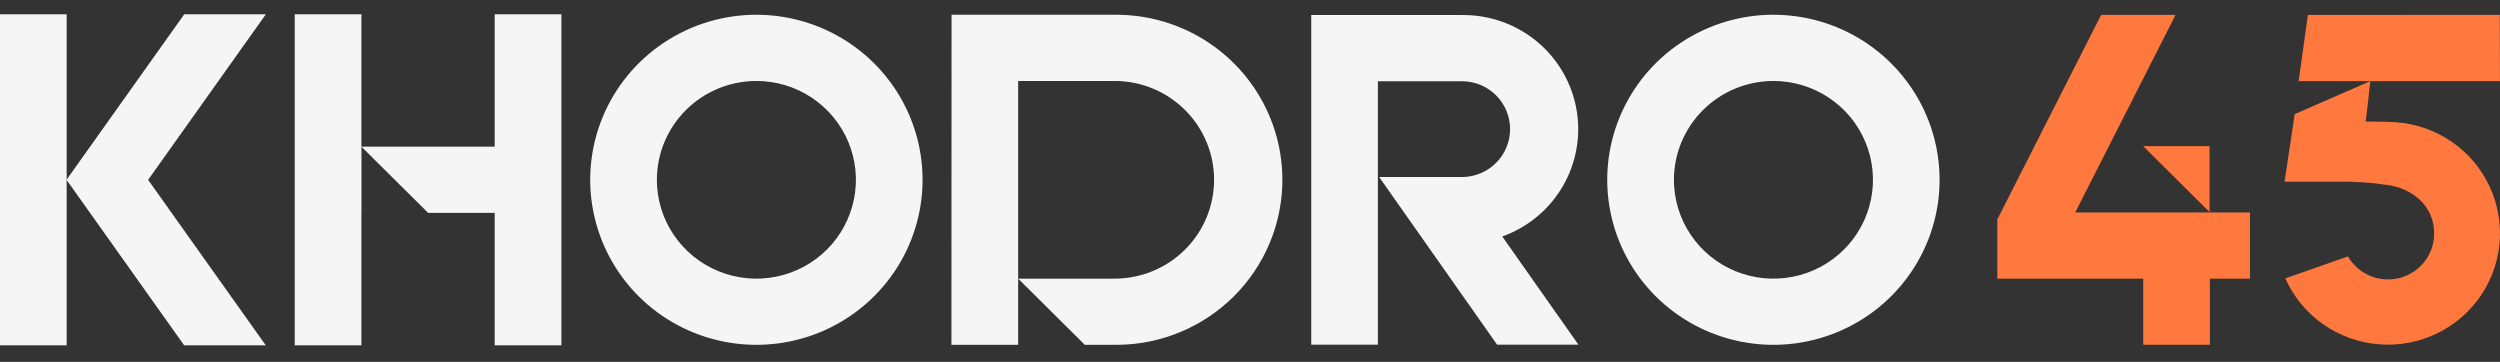 <svg viewBox="0 0 152 22" fill="none" xmlns="http://www.w3.org/2000/svg">
<rect x="0" y="0" width="152" height="22" fill="#333333" stroke="none"/>
<g style="mix-blend-mode:luminosity" clip-path="url(#clip0_2001_376)">
<path d="M4.052 0.869H0V20.995H4.052V0.869Z" fill="#F5F5F5"/>
<path d="M16.158 20.996L9.006 10.934L16.166 0.867H11.203L4.044 10.932L11.198 20.996H16.158Z" fill="#F5F5F5"/>
<path d="M45.988 4.923C47.185 4.923 48.355 5.275 49.351 5.936C50.346 6.596 51.121 7.535 51.579 8.633C52.037 9.731 52.157 10.94 51.923 12.105C51.69 13.271 51.113 14.342 50.267 15.183C49.42 16.023 48.342 16.595 47.168 16.827C45.994 17.059 44.777 16.939 43.672 16.484C42.566 16.029 41.621 15.259 40.956 14.27C40.291 13.282 39.937 12.12 39.937 10.931C39.939 9.338 40.577 7.81 41.711 6.684C42.846 5.557 44.384 4.924 45.988 4.923ZM45.988 0.896C43.99 0.896 42.037 1.485 40.375 2.588C38.714 3.69 37.419 5.257 36.654 7.091C35.889 8.924 35.689 10.942 36.079 12.888C36.469 14.835 37.431 16.623 38.844 18.026C40.257 19.43 42.057 20.385 44.017 20.772C45.977 21.16 48.009 20.961 49.855 20.201C51.701 19.442 53.279 18.156 54.389 16.506C55.499 14.855 56.092 12.915 56.092 10.931C56.092 8.27 55.028 5.717 53.133 3.835C51.238 1.954 48.668 0.896 45.988 0.896Z" fill="#F5F5F5"/>
<path d="M107.825 4.923C109.022 4.923 110.192 5.275 111.187 5.936C112.182 6.596 112.958 7.535 113.416 8.633C113.874 9.731 113.994 10.94 113.76 12.105C113.526 13.271 112.95 14.342 112.103 15.183C111.257 16.023 110.178 16.595 109.005 16.827C107.831 17.059 106.614 16.939 105.508 16.484C104.402 16.029 103.457 15.259 102.793 14.27C102.128 13.282 101.773 12.12 101.774 10.931C101.776 9.338 102.414 7.811 103.549 6.684C104.683 5.558 106.221 4.924 107.825 4.923ZM107.825 0.896C105.827 0.896 103.873 1.484 102.211 2.587C100.549 3.689 99.254 5.256 98.489 7.09C97.724 8.923 97.524 10.941 97.914 12.887C98.303 14.834 99.266 16.622 100.678 18.026C102.091 19.429 103.892 20.385 105.852 20.772C107.812 21.16 109.843 20.961 111.689 20.201C113.536 19.442 115.114 18.156 116.224 16.506C117.334 14.856 117.927 12.915 117.927 10.931C117.927 8.27 116.863 5.718 114.968 3.836C113.074 1.954 110.504 0.897 107.825 0.896Z" fill="#F5F5F5"/>
<path d="M67.867 0.896H57.855L57.847 20.963H61.904V16.941V4.923H67.865C69.452 4.949 70.966 5.593 72.079 6.717C73.193 7.841 73.817 9.355 73.817 10.932C73.817 12.508 73.193 14.022 72.079 15.146C70.966 16.27 69.452 16.915 67.865 16.941H61.904L65.956 20.965H67.865C70.545 20.965 73.115 19.908 75.009 18.026C76.904 16.144 77.969 13.592 77.969 10.931C77.969 8.27 76.904 5.717 75.009 3.835C73.115 1.954 70.545 0.896 67.865 0.896" fill="#F5F5F5"/>
<path d="M30.078 0.869V8.918H21.974V0.869H17.92V8.918V12.944V20.995H21.974V12.944H21.977V8.92L26.031 12.944H30.078V20.995H34.132V12.944V8.918V0.869H30.078Z" fill="#F5F5F5"/>
<path d="M130.301 8.883H134.34V12.893L130.301 8.883Z" fill="#FF793F"/>
<path d="M136.798 12.917H126.174L132.275 0.904H127.749L121.436 13.345V16.944H130.307V20.958H134.36V16.944H136.798V12.917Z" fill="#FF793F"/>
<path d="M88.95 10.763H83.852L91.023 20.955H95.968L91.338 14.378C92.886 13.824 94.188 12.745 95.014 11.33C95.839 9.916 96.135 8.258 95.85 6.648C95.564 5.038 94.715 3.58 93.453 2.531C92.191 1.482 90.596 0.909 88.95 0.914H79.723V20.955H83.775V4.939H88.95C89.716 4.957 90.444 5.271 90.979 5.815C91.514 6.36 91.814 7.09 91.814 7.851C91.814 8.611 91.514 9.342 90.979 9.886C90.444 10.43 89.716 10.745 88.95 10.763Z" fill="#F5F5F5"/>
<path d="M140.319 0.908L151.987 0.904L151.997 4.932H139.758L140.319 0.908Z" fill="#FF793F"/>
<path d="M145.175 7.408C145.164 7.408 144.264 7.388 143.833 7.391C143.944 6.534 144.021 5.794 144.113 4.932C142.579 5.6 141.047 6.276 139.518 6.938C139.303 8.351 139.121 9.631 138.902 11.047C139.055 11.047 140.206 11.047 142.058 11.047C143.151 11.025 144.243 11.101 145.321 11.272C146.91 11.567 147.998 12.694 147.998 14.188C148.001 14.804 147.798 15.403 147.422 15.893C147.046 16.382 146.518 16.734 145.919 16.894C145.321 17.054 144.686 17.012 144.113 16.776C143.541 16.54 143.063 16.123 142.754 15.589L138.948 16.927C139.445 18.041 140.236 19.002 141.237 19.708C142.238 20.413 143.413 20.837 144.636 20.934C145.86 21.032 147.087 20.8 148.189 20.262C149.291 19.725 150.226 18.901 150.896 17.88C151.565 16.858 151.944 15.676 151.994 14.458C152.044 13.24 151.761 12.031 151.176 10.959C150.591 9.887 149.726 8.992 148.672 8.368C147.617 7.744 146.413 7.415 145.185 7.414" fill="#FF793F"/>
</g>
<defs>
<clipPath id="clip0_2001_376">
<rect width="152" height="20.267" fill="white" transform="translate(0 0.867)"/>
</clipPath>
</defs>
</svg>
